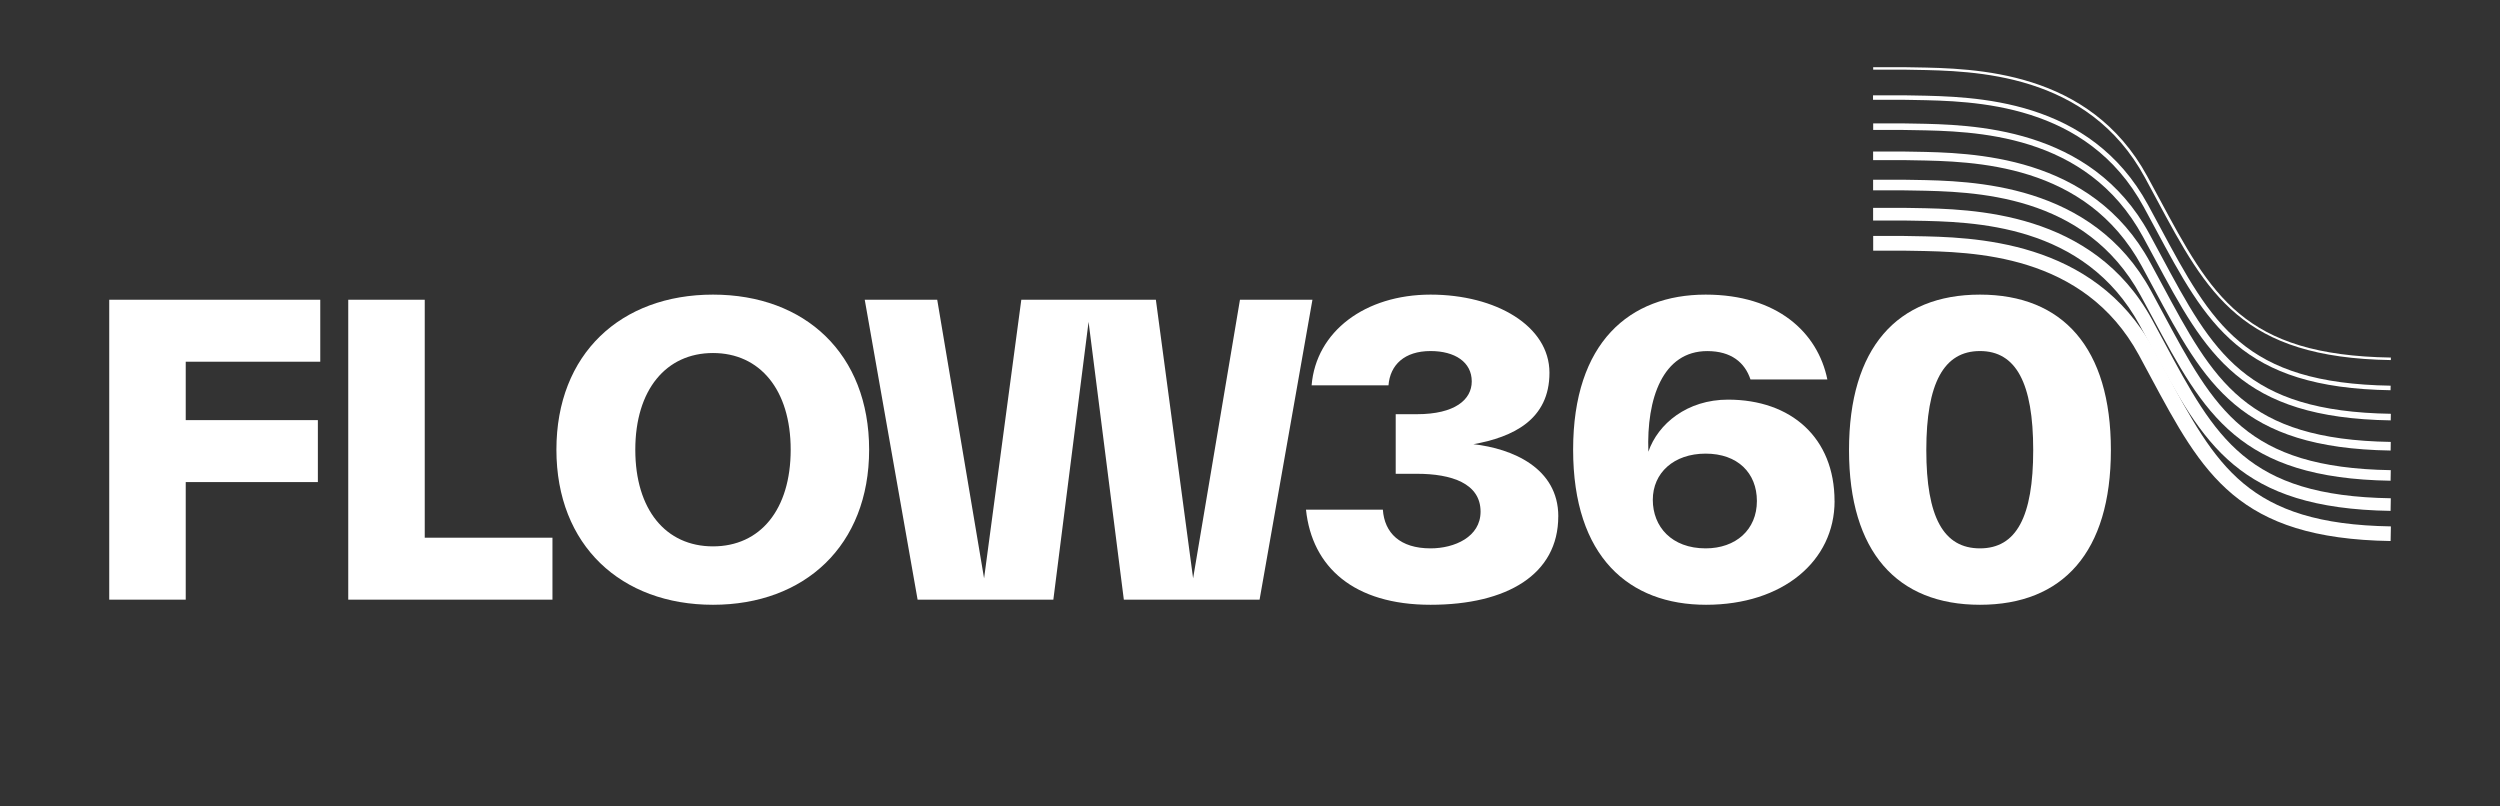 <svg width="124" height="40" viewBox="0 0 124 40" fill="none" xmlns="http://www.w3.org/2000/svg">
<rect x="0" y="0" width="124" height="40" fill="#333333" stroke="none"/>
<path d="M15.885 17.941H9.212V20.838H15.766V23.911H9.212V29.743H5.418V14.867H15.885V17.941Z" fill="white"/>
<path d="M21.067 26.67H27.402V29.743H17.273V14.867H21.067V26.67Z" fill="white"/>
<path d="M27.598 22.305C27.598 17.548 30.795 14.613 35.364 14.613C39.933 14.613 43.109 17.55 43.109 22.305C43.109 27.06 39.912 29.997 35.364 29.997C30.816 29.997 27.598 27.06 27.598 22.305ZM39.218 22.305C39.218 19.331 37.688 17.51 35.364 17.51C33.04 17.51 31.511 19.331 31.511 22.305C31.511 25.28 33.021 27.1 35.364 27.1C37.707 27.1 39.218 25.28 39.218 22.305Z" fill="white"/>
<path d="M61.502 14.867H65.097L62.475 29.743H55.742L53.993 15.963L52.246 29.743H45.513L42.891 14.867H46.486L48.81 28.685L50.657 14.867H57.331L59.178 28.685L61.502 14.867Z" fill="white"/>
<path d="M77.29 25.614C77.29 28.492 74.749 29.997 70.955 29.997C67.161 29.997 65.076 28.137 64.777 25.28H68.59C68.669 26.435 69.444 27.199 70.955 27.199C72.145 27.199 73.436 26.632 73.436 25.379C73.436 23.97 71.986 23.5 70.279 23.5H69.227V20.544H70.279C72.167 20.544 72.999 19.82 72.999 18.919C72.999 17.959 72.164 17.412 70.955 17.412C69.664 17.412 68.948 18.096 68.869 19.114H65.056C65.276 16.433 67.717 14.613 70.955 14.613C74.192 14.613 76.853 16.161 76.853 18.489C76.853 20.817 75.047 21.68 73.081 22.032C75.006 22.249 77.292 23.206 77.292 25.614H77.29Z" fill="white"/>
<path d="M90.995 24.85C90.995 27.824 88.433 29.997 84.62 29.997C80.807 29.997 78.027 27.629 78.027 22.305C78.027 16.981 80.829 14.613 84.601 14.613C88.156 14.613 90.163 16.492 90.637 18.823H86.825C86.545 17.981 85.87 17.414 84.68 17.414C82.475 17.414 81.661 19.763 81.759 22.406C82.236 21.017 83.685 19.822 85.71 19.822C88.848 19.822 90.993 21.72 90.993 24.852L90.995 24.85ZM87.142 24.85C87.142 23.46 86.188 22.5 84.601 22.5C83.014 22.5 81.979 23.46 81.979 24.791C81.979 26.122 82.912 27.199 84.601 27.199C86.09 27.199 87.142 26.279 87.142 24.85Z" fill="white"/>
<path d="M91.711 22.324C91.711 17.254 94.095 14.613 98.206 14.613C102.317 14.613 104.7 17.256 104.7 22.324C104.7 27.392 102.317 29.997 98.206 29.997C94.095 29.997 91.711 27.375 91.711 22.324ZM100.847 22.324C100.847 18.997 99.993 17.412 98.206 17.412C96.418 17.412 95.545 18.997 95.545 22.324C95.545 25.651 96.399 27.199 98.206 27.199C100.012 27.199 100.847 25.633 100.847 22.324Z" fill="white"/>
<path d="M118.575 23.844C111.045 23.724 109.341 20.55 106.762 15.743C106.576 15.395 106.382 15.035 106.182 14.671C103.417 9.591 97.895 9.5 94.93 9.45C94.736 9.448 94.557 9.443 94.39 9.441H92.906V8.914H94.397C94.572 8.919 94.751 8.921 94.939 8.923C97.807 8.97 103.775 9.069 106.695 14.435C106.895 14.802 107.089 15.162 107.275 15.512C109.849 20.31 111.403 23.204 118.582 23.32L118.573 23.846L118.575 23.844Z" fill="white"/>
<path d="M118.575 22.347C111.078 22.227 109.382 19.064 106.81 14.274C106.623 13.926 106.43 13.566 106.23 13.199C103.45 8.092 97.907 8 94.93 7.951C94.739 7.948 94.557 7.944 94.39 7.941H92.906V7.516H94.397C94.569 7.52 94.748 7.523 94.939 7.525C97.795 7.572 103.741 7.671 106.645 13.009C106.845 13.376 107.039 13.736 107.225 14.084C109.809 18.897 111.367 21.804 118.582 21.919L118.575 22.345V22.347Z" fill="white"/>
<path d="M118.579 20.851C111.115 20.731 109.424 17.58 106.864 12.807C106.677 12.459 106.484 12.099 106.284 11.732C103.49 6.598 97.925 6.504 94.936 6.455C94.745 6.453 94.564 6.448 94.397 6.446H92.91V6.121H94.401C94.573 6.126 94.752 6.128 94.943 6.13C97.79 6.178 103.712 6.276 106.601 11.586C106.801 11.953 106.995 12.313 107.181 12.661C109.774 17.493 111.34 20.409 118.586 20.524L118.579 20.849V20.851Z" fill="white"/>
<path d="M118.576 19.356C111.146 19.238 109.461 16.096 106.908 11.339C106.722 10.991 106.529 10.631 106.328 10.264C103.518 5.103 97.932 5.009 94.93 4.959C94.74 4.957 94.558 4.952 94.391 4.95H92.902V4.727H94.394C94.563 4.731 94.742 4.734 94.933 4.736C97.984 4.788 103.668 4.882 106.543 10.163C106.744 10.53 106.934 10.89 107.123 11.238C109.726 16.087 111.296 19.015 118.576 19.13L118.571 19.353L118.576 19.356Z" fill="white"/>
<path d="M118.581 17.86C111.187 17.742 109.505 14.61 106.961 9.872C106.775 9.524 106.582 9.164 106.382 8.797C103.557 3.607 97.949 3.513 94.936 3.464C94.745 3.461 94.564 3.457 94.399 3.454H92.91V3.332H94.401C94.568 3.337 94.75 3.339 94.941 3.341C97.98 3.391 103.642 3.485 106.503 8.741C106.704 9.107 106.895 9.467 107.083 9.815C109.696 14.681 111.27 17.62 118.586 17.735V17.858L118.581 17.86Z" fill="white"/>
<path d="M118.575 25.34C111.011 25.22 109.301 22.034 106.714 17.21C106.528 16.862 106.335 16.505 106.134 16.138C103.386 11.087 97.886 10.995 94.93 10.946C94.736 10.944 94.557 10.939 94.388 10.937H92.906V10.309H94.397C94.572 10.313 94.751 10.316 94.942 10.318C97.819 10.365 103.81 10.466 106.745 15.858C106.946 16.225 107.139 16.585 107.325 16.935C109.89 21.716 111.438 24.601 118.584 24.714L118.573 25.342L118.575 25.34Z" fill="white"/>
<path d="M118.574 26.835C110.977 26.715 109.261 23.517 106.663 18.678C106.477 18.33 106.284 17.972 106.086 17.605C103.351 12.58 97.873 12.491 94.931 12.441C94.738 12.439 94.559 12.434 94.389 12.432H92.91V11.703H94.401C94.578 11.708 94.754 11.71 94.945 11.713C97.835 11.76 103.848 11.861 106.797 17.281C106.997 17.648 107.19 18.008 107.377 18.358C109.932 23.12 111.476 25.996 118.588 26.109L118.574 26.838V26.835Z" fill="white"/>
</svg>
